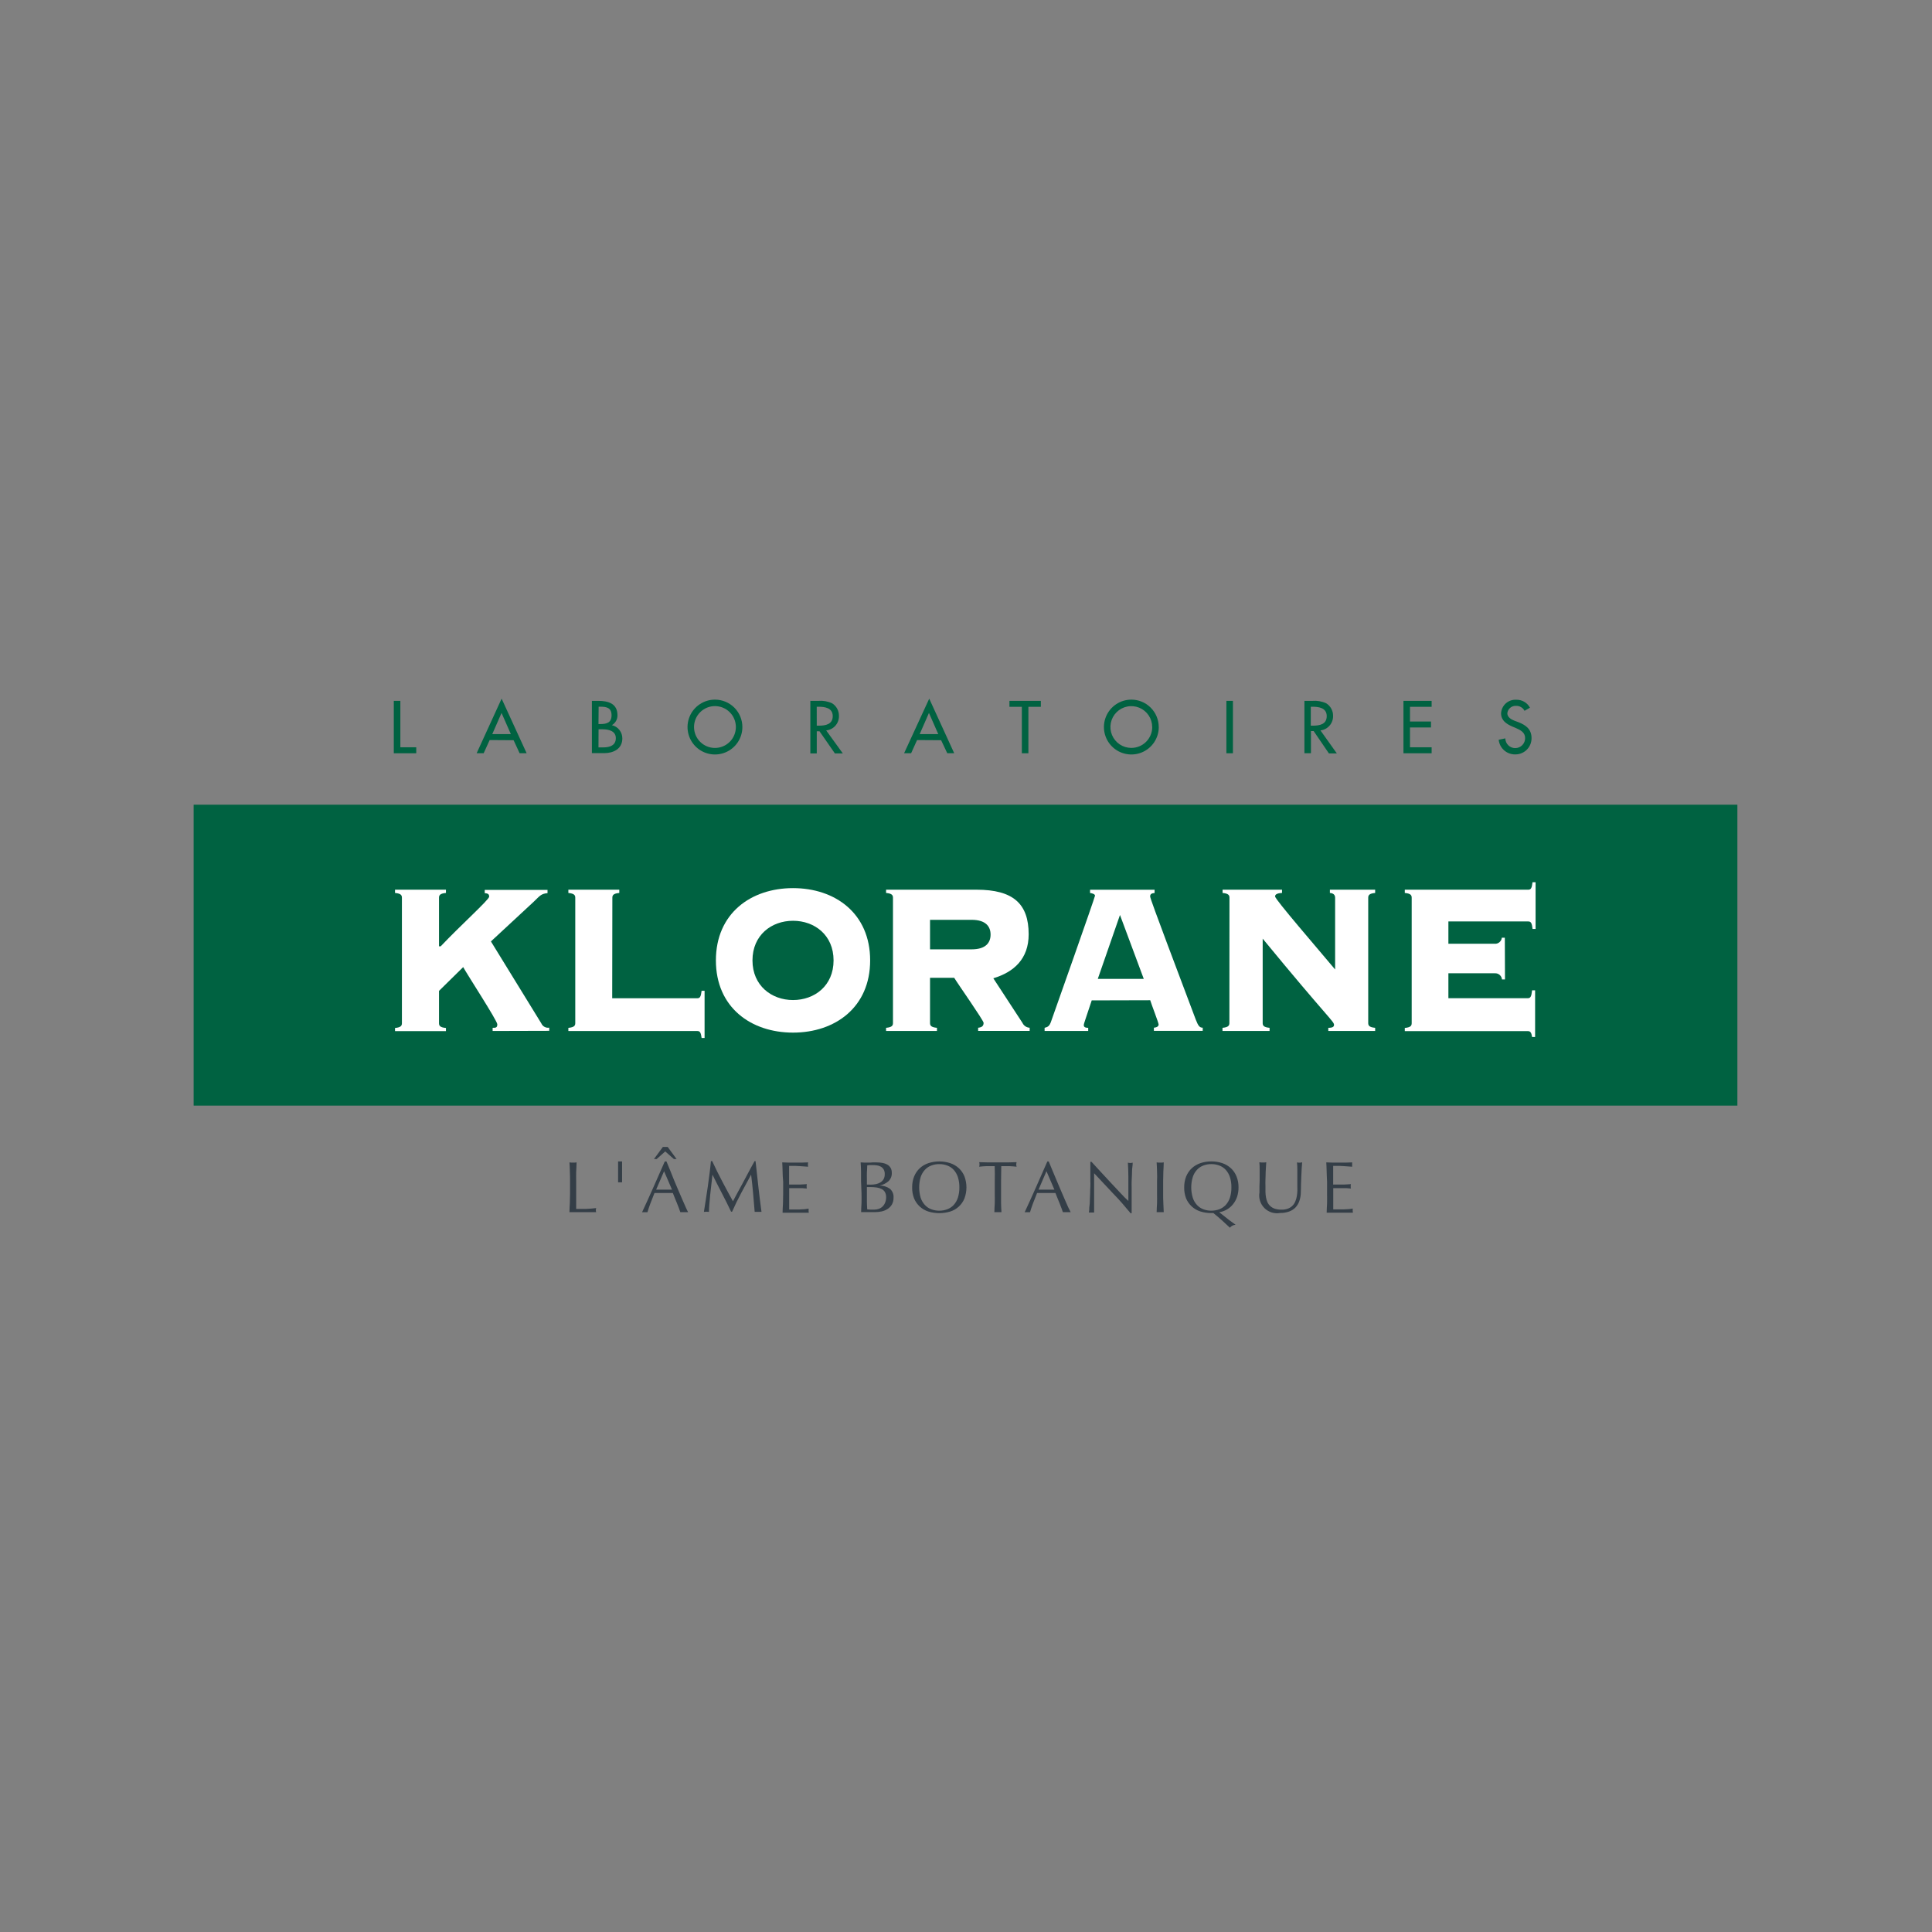 <svg width="223" height="223" viewBox="0 0 223 223" fill="none" xmlns="http://www.w3.org/2000/svg">
<rect x="0" y="0" width="223" height="223" fill="#808080" stroke="none"/>
<path d="M46.212 86.254H48.046V86.945H45.453V80.897H46.212V86.254Z" fill="#006241"/>
<path d="M57.89 82.292L56.82 84.735H58.965L57.89 82.292ZM56.518 85.421L55.827 86.94H55.018L57.899 80.641L60.786 86.94H59.976L59.281 85.439L56.518 85.421Z" fill="#006241"/>
<path d="M69.079 86.267H69.655C70.35 86.267 71.082 86.057 71.082 85.202C71.082 84.346 70.213 84.177 69.545 84.177H69.088L69.079 86.267ZM69.079 83.573H69.289C70.003 83.573 70.588 83.431 70.588 82.562C70.588 81.693 70.012 81.57 69.303 81.57H69.097L69.079 83.573ZM68.319 80.897H69.06C70.199 80.897 71.27 81.199 71.27 82.558C71.275 82.789 71.217 83.016 71.104 83.218C70.99 83.419 70.825 83.586 70.625 83.701C70.97 83.781 71.278 83.977 71.498 84.255C71.717 84.534 71.835 84.879 71.832 85.234C71.832 86.446 70.799 86.931 69.733 86.931H68.319V80.897Z" fill="#006241"/>
<path d="M84.938 83.916C84.938 83.275 84.684 82.661 84.231 82.208C83.778 81.755 83.163 81.501 82.523 81.501C81.882 81.501 81.268 81.755 80.815 82.208C80.362 82.661 80.108 83.275 80.108 83.916C80.108 84.556 80.362 85.171 80.815 85.624C81.268 86.077 81.882 86.331 82.523 86.331C83.163 86.331 83.778 86.077 84.231 85.624C84.684 85.171 84.938 84.556 84.938 83.916ZM85.688 83.916C85.689 84.542 85.504 85.155 85.157 85.676C84.809 86.197 84.315 86.604 83.736 86.844C83.158 87.084 82.521 87.147 81.906 87.025C81.292 86.903 80.728 86.602 80.285 86.159C79.842 85.716 79.54 85.151 79.418 84.537C79.296 83.922 79.359 83.285 79.599 82.707C79.839 82.128 80.246 81.634 80.767 81.287C81.288 80.939 81.901 80.754 82.527 80.755C83.366 80.755 84.17 81.088 84.763 81.681C85.355 82.273 85.688 83.077 85.688 83.916Z" fill="#006241"/>
<path d="M94.274 83.76H94.512C95.281 83.76 96.118 83.614 96.118 82.658C96.118 81.702 95.203 81.574 94.471 81.574H94.27L94.274 83.76ZM97.28 86.962H96.365L94.59 84.405H94.274V86.962H93.533V80.897H94.448C94.995 80.851 95.545 80.947 96.044 81.176C96.289 81.329 96.49 81.542 96.629 81.795C96.767 82.048 96.838 82.333 96.836 82.621C96.85 83.037 96.705 83.442 96.432 83.755C96.159 84.069 95.776 84.266 95.363 84.309L97.28 86.962Z" fill="#006241"/>
<path d="M107.224 82.292L106.154 84.735H108.299L107.224 82.292ZM105.852 85.421L105.166 86.94H104.356L107.256 80.641L110.138 86.94H109.337L108.628 85.439L105.852 85.421Z" fill="#006241"/>
<path d="M118.701 86.945H117.946V81.583H116.515V80.897H120.138V81.583H118.701V86.945Z" fill="#006241"/>
<path d="M132.991 83.916C132.991 83.439 132.85 82.972 132.585 82.576C132.32 82.179 131.943 81.871 131.502 81.688C131.062 81.506 130.577 81.458 130.109 81.552C129.641 81.645 129.212 81.875 128.875 82.213C128.538 82.55 128.308 82.98 128.216 83.448C128.123 83.916 128.172 84.401 128.355 84.841C128.538 85.282 128.848 85.658 129.245 85.922C129.642 86.187 130.108 86.327 130.585 86.326C131.225 86.326 131.838 86.073 132.29 85.62C132.742 85.168 132.996 84.555 132.996 83.916H132.991ZM133.751 83.916C133.752 84.542 133.567 85.154 133.22 85.676C132.872 86.197 132.378 86.603 131.8 86.844C131.222 87.084 130.585 87.147 129.971 87.025C129.356 86.904 128.792 86.603 128.349 86.16C127.906 85.718 127.604 85.154 127.481 84.54C127.359 83.925 127.421 83.289 127.66 82.71C127.9 82.131 128.306 81.637 128.826 81.289C129.347 80.941 129.959 80.755 130.585 80.755C131.424 80.755 132.228 81.088 132.82 81.681C133.413 82.273 133.746 83.077 133.746 83.916" fill="#006241"/>
<path d="M142.31 80.897H141.555V86.945H142.31V80.897Z" fill="#006241"/>
<path d="M151.298 83.76H151.536C152.304 83.76 153.137 83.614 153.137 82.658C153.137 81.702 152.222 81.574 151.495 81.574H151.298V83.76ZM154.303 86.962H153.388L151.627 84.382H151.316V86.939H150.562V80.897H151.476C152.024 80.851 152.573 80.947 153.073 81.176C153.319 81.327 153.522 81.54 153.662 81.793C153.801 82.047 153.873 82.332 153.869 82.621C153.882 83.034 153.74 83.436 153.47 83.749C153.201 84.061 152.824 84.261 152.414 84.309L154.303 86.962Z" fill="#006241"/>
<path d="M161.993 80.897H165.245V81.583H162.747V83.281H165.172V83.967H162.747V86.254H165.245V86.945H161.993V80.897Z" fill="#006241"/>
<path d="M175.968 82.046C175.877 81.867 175.736 81.719 175.564 81.618C175.391 81.516 175.193 81.466 174.993 81.474C174.747 81.457 174.503 81.537 174.315 81.697C174.126 81.856 174.007 82.083 173.983 82.329C173.983 82.787 174.44 83.052 174.82 83.194L175.277 83.363C176.133 83.701 176.777 84.177 176.777 85.193C176.784 85.685 176.595 86.159 176.252 86.513C175.909 86.866 175.44 87.069 174.948 87.077H174.847C174.383 87.074 173.936 86.9 173.592 86.587C173.249 86.275 173.033 85.847 172.985 85.385L173.749 85.225C173.754 85.528 173.879 85.817 174.097 86.028C174.315 86.239 174.608 86.355 174.911 86.35C175.214 86.345 175.503 86.22 175.714 86.002C175.925 85.784 176.041 85.491 176.036 85.188C176.036 84.543 175.51 84.273 174.993 84.044L174.573 83.866C173.891 83.569 173.26 83.175 173.26 82.334C173.282 81.896 173.478 81.486 173.803 81.192C174.128 80.899 174.556 80.747 174.993 80.769H175.039C175.357 80.764 175.671 80.847 175.945 81.008C176.22 81.17 176.444 81.404 176.595 81.684L175.968 82.046Z" fill="#006241"/>
<path d="M200.537 92.882H22.352V127.615H200.537V92.882Z" fill="#006241"/>
<path d="M56.861 119.001V118.635C57.204 118.635 57.401 118.635 57.401 118.228C57.401 117.821 53.893 112.428 53.463 111.627L50.672 114.372V118.091C50.672 118.37 50.759 118.589 51.473 118.653V119.019H45.595V118.653C46.304 118.589 46.391 118.37 46.391 118.091V103.631C46.391 103.352 46.308 103.132 45.595 103.068V102.693H51.473V103.068C50.759 103.132 50.672 103.352 50.672 103.631V109.226H50.869C53.156 106.81 56.463 103.837 56.463 103.498C56.463 103.16 56.262 103.123 55.951 103.091V102.716H63.197V103.091C62.451 103.155 62.314 103.402 61.596 104.089L56.665 108.663L62.479 118.118C62.554 118.291 62.684 118.435 62.85 118.525C63.016 118.615 63.207 118.648 63.394 118.617V118.983L56.861 119.001Z" fill="white"/>
<path d="M70.663 115.223H80.475C80.786 115.223 80.9 115.067 80.983 114.358H81.326V119.806H80.983C80.9 119.161 80.786 119.005 80.475 119.005H65.603V118.64C66.317 118.576 66.4 118.356 66.4 118.077V103.631C66.4 103.352 66.317 103.137 65.603 103.068V102.693H71.482V103.068C70.768 103.132 70.681 103.352 70.681 103.631L70.663 115.223Z" fill="white"/>
<path d="M86.854 110.854C86.854 113.764 89.055 115.429 91.534 115.429C94.013 115.429 96.214 113.786 96.214 110.854C96.214 107.922 94.013 106.28 91.534 106.28C89.055 106.28 86.854 107.927 86.854 110.854ZM100.436 110.854C100.436 116.275 96.387 119.189 91.534 119.189C86.681 119.189 82.632 116.279 82.632 110.854C82.632 105.429 86.671 102.511 91.534 102.511C96.397 102.511 100.436 105.424 100.436 110.85" fill="white"/>
<path d="M107.348 109.578H112.142C113.821 109.578 114.337 108.777 114.337 107.876C114.337 106.975 113.821 106.17 112.142 106.17H107.348V109.578ZM107.348 118.072C107.348 118.351 107.435 118.571 108.148 118.635V119.001H102.275V118.635C102.989 118.571 103.071 118.351 103.071 118.072V103.631C103.071 103.352 102.989 103.132 102.275 103.068V102.693H112.714C116.94 102.693 118.733 104.308 118.733 107.84C118.733 110.689 117.018 112.208 114.653 112.917L118.015 118.063C118.089 118.224 118.206 118.362 118.353 118.461C118.499 118.561 118.671 118.618 118.848 118.626V118.992H112.901V118.626C113.304 118.589 113.532 118.438 113.532 118.063C113.532 117.784 110.509 113.489 110.138 112.862H107.348V118.072Z" fill="white"/>
<path d="M126.712 112.985H132.018L129.273 105.611L126.712 112.985ZM126.012 115.469C125.271 117.734 125.097 118.136 125.097 118.324C125.097 118.511 125.202 118.635 125.605 118.635V119.001H120.573V118.635C120.971 118.539 121.14 118.415 121.314 117.921C121.57 117.207 126.391 103.567 126.391 103.384C126.391 103.201 126.076 103.105 125.82 103.073V102.698H133.267V103.073C132.951 103.105 132.754 103.169 132.754 103.48C132.754 103.791 136.263 112.99 138.028 117.706C138.317 118.452 138.486 118.621 138.824 118.621V118.987H133.189V118.621C133.587 118.584 133.733 118.433 133.733 118.246C133.733 118.058 132.878 115.858 132.763 115.451L126.012 115.469Z" fill="white"/>
<path d="M141.911 103.631C141.911 103.352 141.824 103.132 141.115 103.068V102.693H147.977V103.068C147.318 103.1 147.176 103.283 147.176 103.476C147.176 103.814 152.112 109.518 154.106 111.902V103.631C154.106 103.256 153.873 103.1 153.502 103.068V102.693H158.726V103.068C158.013 103.132 157.926 103.352 157.926 103.631V118.072C157.926 118.351 158.013 118.571 158.726 118.635V119.001H153.319V118.635C153.832 118.635 153.978 118.511 153.978 118.287C153.978 117.885 153.26 117.482 145.744 108.343V118.072C145.744 118.351 145.827 118.571 146.54 118.635V119.001H141.106V118.635C141.815 118.571 141.902 118.351 141.902 118.072L141.911 103.631Z" fill="white"/>
<path d="M173.712 113.05H173.365C173.356 112.948 173.327 112.849 173.28 112.758C173.233 112.668 173.169 112.587 173.091 112.521C173.013 112.455 172.922 112.406 172.825 112.375C172.727 112.344 172.625 112.332 172.523 112.341H167.18V115.218H176.329C176.649 115.218 176.759 115.063 176.841 114.304H177.189V119.697H176.841C176.759 119.171 176.649 119.015 176.329 119.015H162.148V118.649C162.862 118.585 162.944 118.366 162.944 118.087V103.632C162.944 103.353 162.862 103.133 162.148 103.069V102.694H176.379C176.699 102.694 176.809 102.543 176.892 101.829H177.244V107.227H176.896C176.814 106.513 176.704 106.358 176.384 106.358H167.18V108.933H172.491C172.593 108.944 172.696 108.935 172.794 108.905C172.892 108.876 172.984 108.828 173.063 108.763C173.143 108.699 173.209 108.619 173.257 108.529C173.306 108.439 173.336 108.34 173.346 108.238H173.694L173.712 113.05Z" fill="white"/>
<path d="M65.777 135.25C65.777 134.893 65.75 134.531 65.732 134.165L65.942 134.193C66.009 134.198 66.076 134.198 66.143 134.193H66.345L66.55 134.165C66.55 134.531 66.518 134.893 66.505 135.25C66.491 135.606 66.505 135.963 66.505 136.334C66.505 137.038 66.505 137.646 66.505 138.163C66.505 138.68 66.505 139.142 66.505 139.536C66.901 139.536 67.281 139.536 67.644 139.536C68.035 139.524 68.426 139.492 68.815 139.44C68.79 139.521 68.776 139.606 68.774 139.691C68.776 139.768 68.79 139.843 68.815 139.915C68.559 139.915 68.302 139.915 68.046 139.915H66.5C66.253 139.915 65.997 139.915 65.727 139.915C65.727 139.568 65.759 139.22 65.773 138.863C65.787 138.506 65.796 138.141 65.796 137.775V136.334C65.8 135.963 65.791 135.602 65.777 135.25Z" fill="#343E47"/>
<path d="M71.802 134.057V136.467H71.344V134.057H71.802Z" fill="#343E47"/>
<path d="M76.925 134.056L77.359 135.108L77.817 136.252L78.301 137.395L78.759 138.457L79.143 139.33C79.257 139.587 79.353 139.788 79.427 139.916C79.352 139.912 79.277 139.912 79.203 139.916H78.745C78.672 139.912 78.599 139.912 78.526 139.916C78.484 139.788 78.434 139.632 78.365 139.458C78.297 139.285 78.224 139.083 78.141 138.887C78.059 138.69 77.981 138.489 77.894 138.283L77.661 137.702H77.117H76.055H75.543C75.365 138.136 75.205 138.553 75.058 138.946C74.912 139.34 74.802 139.664 74.733 139.92C74.637 139.92 74.532 139.92 74.422 139.92C74.313 139.92 74.207 139.92 74.111 139.92C74.569 138.946 75.003 137.972 75.433 137.007C75.863 136.041 76.298 135.058 76.732 134.061L76.925 134.056ZM75.795 133.782H75.484L76.513 132.382H77.066L78.096 133.782H77.784L76.783 132.903L75.795 133.782ZM75.735 137.313H76.193H76.65H77.108H77.565L76.65 135.186L75.735 137.313Z" fill="#343E47"/>
<path d="M83.366 136.366C83.759 137.117 84.171 137.881 84.601 138.654L84.844 138.196C84.949 137.995 85.072 137.771 85.209 137.515C85.347 137.258 85.502 136.979 85.667 136.677L86.152 135.763L86.641 134.848C86.806 134.555 86.957 134.276 87.099 134.02H87.208C87.268 134.555 87.327 135.072 87.382 135.575C87.437 136.078 87.487 136.563 87.542 137.048C87.597 137.533 87.657 138.009 87.712 138.48C87.766 138.951 87.831 139.418 87.895 139.88C87.829 139.875 87.763 139.875 87.698 139.88H87.305C87.239 139.875 87.173 139.875 87.108 139.88C87.048 139.138 86.984 138.42 86.925 137.72C86.865 137.021 86.788 136.312 86.696 135.584C86.312 136.289 85.934 136.989 85.562 137.684C85.19 138.379 84.836 139.105 84.5 139.861H84.386C84.054 139.16 83.703 138.455 83.334 137.748C82.965 137.04 82.599 136.319 82.236 135.584C82.195 135.932 82.154 136.307 82.108 136.714C82.062 137.121 82.016 137.515 81.975 137.908C81.934 138.301 81.902 138.672 81.875 139.024C81.847 139.376 81.834 139.655 81.834 139.88C81.639 139.855 81.442 139.855 81.248 139.88C81.321 139.422 81.394 138.965 81.472 138.448C81.55 137.931 81.628 137.441 81.701 136.934C81.774 136.426 81.838 135.923 81.902 135.433C81.966 134.944 82.016 134.468 82.058 134.02H82.204C82.584 134.843 82.973 135.621 83.366 136.366Z" fill="#343E47"/>
<path d="M90.332 135.237C90.332 134.88 90.305 134.523 90.287 134.166L91.037 134.194C91.284 134.194 91.535 134.194 91.787 134.194C92.039 134.194 92.286 134.194 92.533 134.194L93.274 134.166C93.259 134.249 93.251 134.334 93.251 134.418C93.252 134.502 93.26 134.586 93.274 134.67L92.784 134.633L92.327 134.601C92.162 134.601 91.984 134.578 91.787 134.573C91.59 134.569 91.357 134.573 91.083 134.573C91.083 134.752 91.083 134.921 91.083 135.086C91.083 135.251 91.083 135.429 91.083 135.635C91.083 135.841 91.083 136.065 91.083 136.271C91.083 136.476 91.083 136.637 91.083 136.728H91.741H92.276L92.734 136.705L93.123 136.678C93.108 136.762 93.1 136.848 93.1 136.934C93.1 137.018 93.108 137.102 93.123 137.185L92.62 137.144C92.427 137.144 92.235 137.144 92.039 137.144H91.499H91.092C91.092 137.195 91.092 137.249 91.092 137.304C91.092 137.359 91.092 137.437 91.092 137.529V138.356C91.092 138.677 91.092 138.937 91.092 139.143C91.092 139.349 91.092 139.505 91.092 139.601H91.677C91.888 139.601 92.094 139.601 92.299 139.601L92.876 139.569C93.029 139.556 93.182 139.535 93.333 139.505C93.328 139.547 93.328 139.59 93.333 139.633C93.333 139.683 93.333 139.724 93.333 139.765C93.331 139.838 93.34 139.911 93.361 139.98C93.109 139.98 92.857 139.98 92.61 139.98H91.092C90.84 139.98 90.584 139.98 90.328 139.98C90.328 139.624 90.36 139.267 90.374 138.915C90.387 138.562 90.396 138.196 90.396 137.83V136.39C90.36 135.96 90.332 135.594 90.332 135.237Z" fill="#343E47"/>
<path d="M99.385 136.325C99.385 135.96 99.385 135.594 99.385 135.237C99.385 134.88 99.358 134.523 99.339 134.166L99.797 134.194H100.254C100.407 134.196 100.56 134.188 100.712 134.171C100.863 134.171 101.009 134.171 101.169 134.171C101.396 134.17 101.622 134.188 101.846 134.226C102.043 134.257 102.234 134.322 102.409 134.418C102.566 134.507 102.698 134.634 102.793 134.788C102.894 134.967 102.943 135.169 102.935 135.374C102.945 135.555 102.915 135.736 102.848 135.904C102.781 136.072 102.678 136.224 102.546 136.348C102.255 136.597 101.905 136.767 101.53 136.842C101.95 136.841 102.36 136.967 102.706 137.204C102.856 137.331 102.974 137.493 103.049 137.675C103.124 137.857 103.154 138.055 103.136 138.251C103.145 138.526 103.078 138.798 102.944 139.038C102.819 139.246 102.646 139.422 102.441 139.55C102.232 139.683 102.001 139.778 101.759 139.829C101.515 139.88 101.267 139.906 101.018 139.907H100.611H100.204H99.801C99.664 139.907 99.527 139.907 99.394 139.907C99.394 139.55 99.426 139.194 99.44 138.841C99.454 138.489 99.44 138.123 99.44 137.757L99.385 136.325ZM100.52 136.737C100.716 136.736 100.912 136.716 101.105 136.678C101.286 136.641 101.459 136.575 101.617 136.481C101.768 136.39 101.894 136.263 101.983 136.11C102.081 135.933 102.128 135.732 102.121 135.53C102.13 135.339 102.087 135.149 101.997 134.981C101.918 134.85 101.808 134.742 101.677 134.665C101.537 134.583 101.381 134.531 101.219 134.514C101.059 134.488 100.897 134.476 100.735 134.477H100.364L100.099 134.509C100.099 134.775 100.076 135.04 100.062 135.305C100.048 135.571 100.062 135.831 100.062 136.097V136.728L100.52 136.737ZM100.062 137.899C100.062 138.183 100.062 138.466 100.062 138.745C100.062 139.024 100.085 139.308 100.099 139.592L100.474 139.619C100.62 139.619 100.767 139.619 100.931 139.619C101.106 139.619 101.28 139.588 101.444 139.528C101.607 139.469 101.755 139.375 101.878 139.253C102.008 139.123 102.107 138.967 102.171 138.796C102.247 138.605 102.284 138.401 102.281 138.196C102.288 137.992 102.242 137.788 102.148 137.606C102.061 137.454 101.933 137.331 101.777 137.249C101.595 137.157 101.399 137.096 101.197 137.067C100.945 137.032 100.691 137.015 100.437 137.016H100.062V137.899Z" fill="#343E47"/>
<path d="M105.286 137.053C105.277 136.619 105.355 136.189 105.515 135.786C105.66 135.429 105.88 135.108 106.16 134.843C106.445 134.58 106.784 134.381 107.152 134.258C107.976 133.99 108.863 133.99 109.686 134.258C110.055 134.381 110.393 134.58 110.679 134.843C110.96 135.107 111.18 135.428 111.324 135.786C111.627 136.605 111.627 137.505 111.324 138.324C111.18 138.682 110.958 139.004 110.675 139.265C110.392 139.527 110.054 139.723 109.686 139.839C108.86 140.089 107.978 140.089 107.152 139.839C106.783 139.722 106.444 139.525 106.16 139.262C105.883 139.006 105.663 138.694 105.515 138.347C105.352 137.936 105.274 137.495 105.286 137.053ZM110.734 137.053C110.741 136.647 110.683 136.242 110.56 135.854C110.457 135.544 110.29 135.259 110.071 135.017C109.866 134.798 109.612 134.63 109.33 134.528C109.037 134.417 108.727 134.363 108.415 134.368C108.102 134.362 107.792 134.417 107.5 134.528C107.219 134.629 106.966 134.797 106.763 135.017C106.541 135.258 106.372 135.543 106.269 135.854C106.038 136.638 106.038 137.472 106.269 138.256C106.372 138.567 106.541 138.853 106.763 139.093C106.967 139.311 107.219 139.479 107.5 139.582C107.792 139.691 108.102 139.746 108.415 139.743C108.727 139.745 109.037 139.691 109.33 139.582C109.611 139.478 109.864 139.311 110.071 139.093C110.29 138.851 110.457 138.566 110.56 138.256C110.683 137.867 110.742 137.461 110.734 137.053Z" fill="#343E47"/>
<path d="M114.811 134.601H114.353H113.873L113.415 134.628L113.022 134.669C113.047 134.583 113.061 134.494 113.063 134.404C113.06 134.316 113.046 134.228 113.022 134.143L114.102 134.171C114.449 134.171 114.811 134.171 115.181 134.171C115.552 134.171 115.908 134.171 116.261 134.171L117.34 134.143C117.316 134.23 117.303 134.319 117.299 134.409C117.301 134.497 117.315 134.585 117.34 134.669L116.942 134.628L116.485 134.601H116.027H115.57C115.57 135.177 115.547 135.753 115.547 136.334V137.775C115.547 138.141 115.547 138.503 115.547 138.864C115.547 139.225 115.579 139.568 115.593 139.916C115.465 139.916 115.327 139.916 115.186 139.916C115.044 139.916 114.902 139.916 114.774 139.916C114.774 139.568 114.806 139.221 114.82 138.864C114.833 138.507 114.82 138.141 114.82 137.775V136.334C114.838 135.758 114.829 135.177 114.811 134.601Z" fill="#343E47"/>
<path d="M123.583 139.916C123.51 139.912 123.437 139.912 123.364 139.916H122.906C122.832 139.912 122.757 139.912 122.682 139.916C122.641 139.788 122.591 139.632 122.522 139.459C122.453 139.285 122.38 139.084 122.302 138.887L122.055 138.283C121.973 138.082 121.891 137.885 121.822 137.702H121.278H120.212H119.704C119.526 138.137 119.361 138.553 119.215 138.946C119.068 139.34 118.963 139.664 118.89 139.921C118.794 139.921 118.693 139.921 118.579 139.921C118.477 139.916 118.375 139.916 118.272 139.921C118.73 138.946 119.164 137.972 119.594 137.007C120.024 136.042 120.454 135.058 120.889 134.061H121.049L121.484 135.113C121.639 135.488 121.799 135.868 121.964 136.257C122.129 136.645 122.284 137.021 122.449 137.4C122.614 137.78 122.76 138.132 122.906 138.461L123.291 139.335C123.419 139.587 123.51 139.783 123.583 139.916ZM119.873 137.313H120.331H120.788H121.246H121.703L120.788 135.186L119.873 137.313Z" fill="#343E47"/>
<path d="M128.465 137.743L126.287 135.419C126.287 135.579 126.287 135.785 126.287 136.051C126.287 136.316 126.287 136.668 126.287 137.121V137.578C126.287 137.752 126.287 137.935 126.287 138.123V138.699C126.287 138.896 126.287 139.079 126.287 139.243C126.287 139.408 126.287 139.559 126.287 139.701C126.287 139.843 126.287 139.911 126.287 139.957C126.19 139.952 126.092 139.952 125.995 139.957C125.885 139.957 125.78 139.957 125.684 139.957C125.704 139.854 125.718 139.75 125.725 139.646C125.725 139.495 125.725 139.317 125.761 139.106C125.798 138.896 125.784 138.672 125.798 138.425C125.812 138.178 125.825 137.935 125.83 137.688C125.835 137.441 125.83 137.203 125.853 136.97C125.876 136.737 125.853 136.513 125.853 136.343C125.853 135.804 125.853 135.346 125.853 134.971C125.853 134.596 125.853 134.299 125.853 134.106H125.99L127.079 135.291L128.236 136.54L129.325 137.702C129.668 138.068 129.965 138.379 130.24 138.617V137.478C130.24 136.892 130.24 136.32 130.24 135.767C130.24 135.213 130.212 134.687 130.185 134.198C130.365 134.253 130.558 134.253 130.738 134.198C130.738 134.321 130.738 134.504 130.697 134.751C130.656 134.998 130.67 135.259 130.656 135.538C130.642 135.817 130.633 136.092 130.619 136.357C130.606 136.622 130.619 136.842 130.619 137.002V137.505C130.619 137.693 130.619 137.894 130.619 138.1C130.619 138.306 130.619 138.512 130.619 138.722C130.619 138.932 130.619 139.125 130.619 139.307C130.619 139.49 130.619 139.646 130.619 139.765V140.039H130.5C129.874 139.285 129.215 138.502 128.465 137.743Z" fill="#343E47"/>
<path d="M133.551 135.251C133.551 134.894 133.519 134.532 133.505 134.166L133.711 134.194H133.912C133.979 134.199 134.047 134.199 134.114 134.194L134.324 134.166C134.324 134.532 134.292 134.894 134.278 135.251C134.265 135.607 134.256 135.964 134.256 136.335V137.776C134.256 138.141 134.256 138.503 134.278 138.864C134.301 139.226 134.306 139.569 134.324 139.916C134.196 139.916 134.059 139.916 133.912 139.916C133.766 139.916 133.633 139.916 133.505 139.916C133.505 139.569 133.537 139.221 133.551 138.864C133.565 138.507 133.551 138.141 133.551 137.776V136.335C133.569 135.964 133.565 135.603 133.551 135.251Z" fill="#343E47"/>
<path d="M136.685 137.052C136.678 136.619 136.756 136.189 136.914 135.785C137.059 135.429 137.279 135.107 137.559 134.843C137.845 134.581 138.183 134.382 138.551 134.257C138.958 134.12 139.385 134.052 139.814 134.056C140.247 134.052 140.679 134.12 141.09 134.257C141.457 134.381 141.794 134.58 142.078 134.843C142.361 135.105 142.581 135.427 142.723 135.785C142.884 136.188 142.964 136.619 142.956 137.052C142.96 137.415 142.906 137.777 142.796 138.123C142.694 138.431 142.54 138.719 142.339 138.974C142.148 139.221 141.912 139.431 141.644 139.591C141.361 139.757 141.051 139.87 140.729 139.925C141.026 140.163 141.332 140.382 141.644 140.643C141.955 140.904 142.279 141.101 142.618 141.366C142.476 141.374 142.338 141.416 142.215 141.489C142.115 141.542 142.029 141.617 141.964 141.709L141.049 140.863C140.738 140.584 140.404 140.3 140.056 140.016H139.928H139.809C139.381 140.02 138.955 139.957 138.547 139.829C138.178 139.712 137.839 139.515 137.554 139.253C137.277 138.996 137.057 138.685 136.909 138.338C136.751 137.928 136.675 137.491 136.685 137.052ZM142.133 137.052C142.143 136.646 142.084 136.241 141.959 135.854C141.858 135.543 141.691 135.258 141.47 135.017C141.265 134.799 141.013 134.631 140.733 134.527C140.441 134.418 140.131 134.363 139.818 134.367C139.506 134.362 139.196 134.416 138.903 134.527C138.623 134.63 138.37 134.798 138.167 135.017C137.944 135.256 137.777 135.542 137.678 135.854C137.439 136.637 137.439 137.473 137.678 138.255C137.777 138.567 137.944 138.853 138.167 139.092C138.372 139.31 138.624 139.477 138.903 139.582C139.196 139.69 139.506 139.745 139.818 139.742C140.13 139.743 140.44 139.689 140.733 139.582C141.012 139.476 141.264 139.309 141.47 139.092C141.691 138.852 141.858 138.566 141.959 138.255C142.084 137.867 142.143 137.46 142.133 137.052Z" fill="#343E47"/>
<path d="M149.744 136.887C149.744 136.091 149.744 135.483 149.744 135.058C149.747 134.761 149.733 134.465 149.703 134.17L149.877 134.198C149.933 134.202 149.99 134.202 150.046 134.198C150.132 134.196 150.216 134.182 150.298 134.156C150.298 134.353 150.261 134.586 150.247 134.856C150.234 135.126 150.215 135.414 150.206 135.725C150.197 136.036 150.183 136.352 150.17 136.681C150.156 137.011 150.17 137.322 150.147 137.628C150.145 137.971 150.086 138.311 149.973 138.635C149.876 138.916 149.72 139.173 149.516 139.389C149.306 139.596 149.053 139.753 148.774 139.847C148.449 139.958 148.107 140.012 147.764 140.007C147.438 140.066 147.104 140.046 146.788 139.949C146.472 139.851 146.185 139.678 145.95 139.446C145.715 139.213 145.54 138.927 145.439 138.612C145.338 138.298 145.315 137.963 145.371 137.638C145.371 137.377 145.371 137.143 145.371 136.938C145.371 136.732 145.394 136.526 145.394 136.316C145.394 135.858 145.394 135.433 145.394 135.067C145.394 134.701 145.394 134.399 145.362 134.152L145.582 134.179H145.797C145.857 134.184 145.919 134.184 145.98 134.179L146.158 134.152C146.158 134.275 146.135 134.435 146.126 134.609C146.117 134.783 146.103 135.035 146.089 135.282C146.076 135.529 146.089 135.808 146.066 136.096C146.044 136.384 146.066 136.686 146.066 137.011C146.066 137.198 146.066 137.395 146.066 137.601C146.07 137.8 146.09 137.999 146.126 138.196C146.158 138.384 146.211 138.568 146.286 138.744C146.362 138.918 146.472 139.073 146.611 139.202C146.763 139.341 146.942 139.447 147.137 139.513C147.391 139.592 147.657 139.63 147.924 139.623C148.188 139.632 148.451 139.587 148.697 139.49C148.892 139.411 149.069 139.291 149.214 139.138C149.349 138.992 149.455 138.821 149.525 138.635C149.603 138.445 149.658 138.247 149.689 138.045C149.723 137.839 149.742 137.631 149.749 137.423C149.74 137.249 149.744 137.057 149.744 136.887Z" fill="#343E47"/>
<path d="M153.13 135.237C153.13 134.88 153.098 134.523 153.084 134.166L153.834 134.194C154.081 134.194 154.333 134.194 154.584 134.194C154.836 134.194 155.083 134.194 155.325 134.194L156.071 134.166C156.064 134.25 156.064 134.334 156.071 134.418C156.064 134.502 156.064 134.586 156.071 134.67L155.582 134.633L155.124 134.601C154.959 134.601 154.776 134.578 154.584 134.573C154.392 134.569 154.154 134.573 153.88 134.573C153.88 134.752 153.88 134.921 153.88 135.086C153.88 135.251 153.88 135.429 153.88 135.635V136.271C153.88 136.481 153.88 136.637 153.88 136.728H154.543H155.078L155.536 136.705L155.925 136.678C155.908 136.762 155.9 136.848 155.902 136.934C155.9 137.018 155.908 137.103 155.925 137.185L155.417 137.144C155.225 137.144 155.033 137.144 154.841 137.144H154.296H153.889C153.889 137.195 153.889 137.249 153.889 137.304V139.134C153.889 139.34 153.889 139.496 153.889 139.592H154.475C154.69 139.592 154.895 139.592 155.101 139.592L155.678 139.56C155.831 139.548 155.984 139.526 156.135 139.495C156.13 139.538 156.13 139.581 156.135 139.624C156.135 139.674 156.135 139.715 156.135 139.756C156.134 139.829 156.142 139.901 156.158 139.971C155.906 139.971 155.659 139.971 155.412 139.971H153.889C153.637 139.971 153.386 139.971 153.13 139.971C153.13 139.614 153.162 139.258 153.175 138.905C153.189 138.553 153.175 138.187 153.175 137.821V136.38C153.148 135.96 153.143 135.594 153.13 135.237Z" fill="#343E47"/>
</svg>
